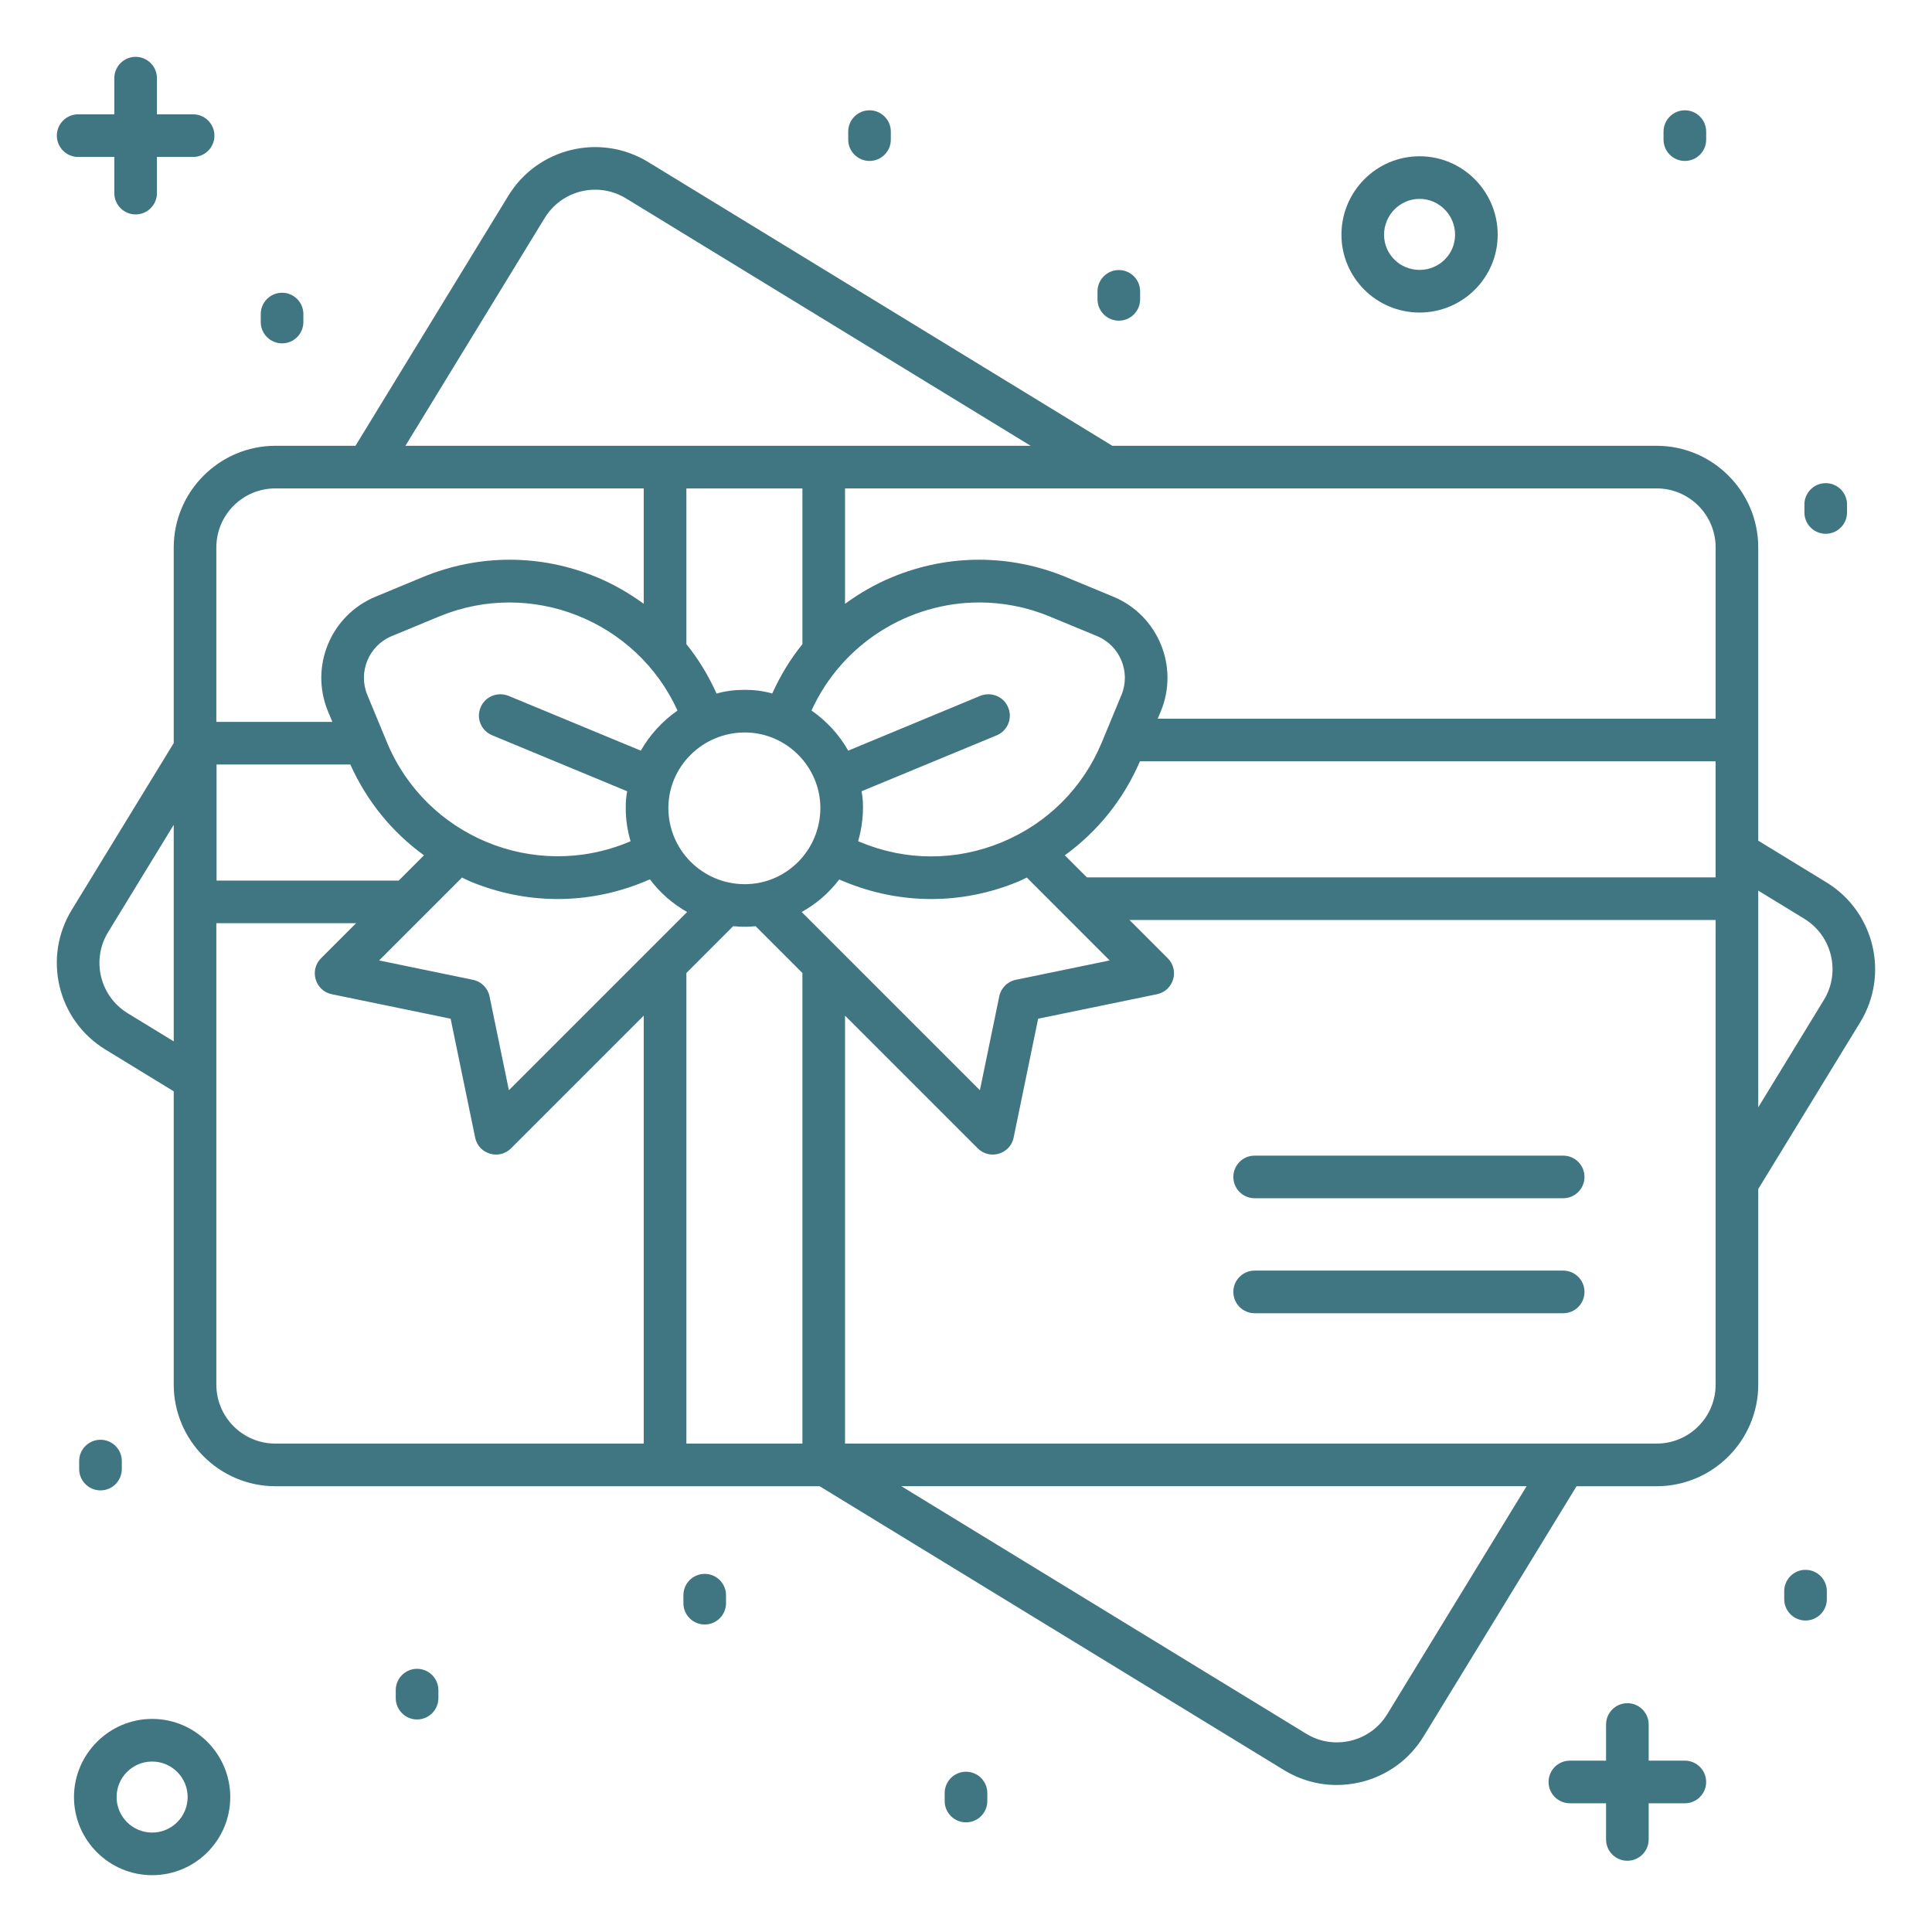 <svg width="88" height="88" viewBox="0 0 88 88" fill="none" xmlns="http://www.w3.org/2000/svg">
<g opacity="0.88">
<path d="M83.196 40.193L80.086 38.291V24.938C80.086 22.389 78.015 20.305 75.453 20.305H50.665L29.521 7.379C27.343 6.047 24.487 6.735 23.156 8.913L16.192 20.305H12.546C9.996 20.305 7.913 22.389 7.913 24.938V33.847L3.269 41.443C1.937 43.619 2.615 46.47 4.804 47.807L7.913 49.708V63.063C7.913 65.612 9.996 67.696 12.546 67.696H37.335L58.48 80.623C59.216 81.073 60.044 81.304 60.885 81.304C61.25 81.304 61.617 81.261 61.98 81.174C63.182 80.883 64.2 80.142 64.844 79.088L71.809 67.696H75.453C78.015 67.696 80.086 65.612 80.086 63.063V54.158L84.732 46.559C86.063 44.381 85.374 41.525 83.196 40.193ZM78.145 24.938V32.735H52.734L52.874 32.399C53.716 30.364 52.747 28.024 50.713 27.18L48.559 26.287C46.003 25.231 43.19 25.23 40.635 26.289C39.862 26.608 39.149 27.023 38.49 27.503V22.246H75.453C76.941 22.246 78.145 23.45 78.145 24.938ZM31.264 65.753V44.319L33.394 42.188C34.044 42.235 34.037 42.209 34.418 42.188L36.549 44.319V65.753H31.264ZM51.08 31.656L50.188 33.809C49.328 35.886 47.712 37.502 45.636 38.362C43.56 39.224 41.273 39.224 39.198 38.362L39.085 38.315C39.086 38.312 39.087 38.309 39.088 38.306C39.344 37.445 39.351 36.553 39.243 36.041L45.403 33.492C45.895 33.285 46.128 32.715 45.921 32.224C45.714 31.719 45.145 31.499 44.653 31.693L38.635 34.191C38.223 33.457 37.644 32.84 36.963 32.362C38.365 29.295 41.403 27.441 44.607 27.441C45.678 27.441 46.766 27.647 47.815 28.082L49.969 28.973C51.015 29.406 51.513 30.611 51.08 31.656ZM33.925 40.273C32.009 40.273 30.456 38.733 30.443 36.818V36.805C30.443 34.906 32.011 33.363 33.925 33.363C35.826 33.363 37.367 34.931 37.367 36.805V36.818C37.354 38.733 35.814 40.273 33.925 40.273ZM31.264 29.339V22.248H36.549V29.339C36 30.018 35.542 30.775 35.175 31.588C34.775 31.473 34.35 31.421 33.925 31.421C33.485 31.421 33.044 31.473 32.643 31.59C32.642 31.59 32.64 31.591 32.639 31.591C32.271 30.776 31.813 30.019 31.264 29.339ZM30.86 32.365C30.859 32.365 30.858 32.366 30.858 32.366C30.172 32.845 29.602 33.466 29.188 34.191L23.158 31.693C22.666 31.499 22.096 31.719 21.889 32.224C21.682 32.715 21.915 33.285 22.42 33.492L28.567 36.041C28.515 36.287 28.502 36.546 28.502 36.805C28.502 37.335 28.58 37.839 28.722 38.317L28.615 38.362C24.331 40.136 19.398 38.095 17.624 33.809L16.732 31.656C16.299 30.611 16.798 29.406 17.843 28.974L19.997 28.082C24.186 26.345 28.991 28.267 30.86 32.365ZM15.958 34.822C16.707 36.493 17.86 37.906 19.312 38.958L18.161 40.109H9.864V34.822L15.958 34.822ZM21.044 39.971C21.174 40.031 21.3 40.099 21.434 40.155C23.908 41.18 26.716 41.248 29.358 40.156L29.604 40.054C30.056 40.662 30.638 41.166 31.297 41.541L23.179 49.659L22.298 45.383C22.221 45.004 21.924 44.707 21.544 44.629L17.268 43.747L21.044 39.971ZM36.515 41.54C37.174 41.178 37.756 40.674 38.221 40.066C38.222 40.064 38.223 40.062 38.224 40.061L38.455 40.156C39.733 40.684 41.075 40.95 42.417 40.95C43.759 40.95 45.101 40.684 46.379 40.155C46.513 40.1 46.638 40.031 46.769 39.971L50.544 43.747L46.269 44.629C45.889 44.707 45.592 45.004 45.515 45.383L44.633 49.659L36.515 41.54ZM48.5 38.958C49.995 37.875 51.177 36.412 51.923 34.676H78.144V39.963H49.505L48.5 38.958ZM24.812 9.926C25.319 9.097 26.205 8.64 27.111 8.64C27.588 8.64 28.073 8.768 28.509 9.034L46.945 20.305H18.467L24.812 9.926ZM12.546 22.246H29.322V27.503C28.663 27.023 27.95 26.608 27.178 26.289C24.622 25.23 21.809 25.231 19.254 26.287L17.1 27.181C15.066 28.024 14.096 30.364 14.939 32.399L15.138 32.881H9.854V24.938C9.854 23.45 11.057 22.246 12.546 22.246ZM5.817 46.152C4.548 45.375 4.149 43.721 4.926 42.456L7.913 37.57V47.433L5.817 46.152ZM9.854 63.063V42.05H16.22L14.622 43.648C14.077 44.193 14.357 45.129 15.112 45.285L20.526 46.401L21.642 51.815C21.798 52.575 22.736 52.848 23.278 52.305L29.322 46.261V65.754H12.546C11.057 65.754 9.854 64.551 9.854 63.063ZM63.189 78.075C62.814 78.688 62.223 79.118 61.525 79.287C60.828 79.454 60.105 79.343 59.492 78.967L41.055 67.695H69.534L63.189 78.075ZM75.453 65.754H38.49V46.261L44.534 52.305C45.077 52.848 46.014 52.575 46.17 51.815L47.286 46.401L52.7 45.285C53.455 45.129 53.736 44.194 53.19 43.648L51.446 41.904H78.145V63.063C78.145 64.551 76.941 65.754 75.453 65.754ZM83.076 45.545L80.086 50.437V40.566L82.183 41.848C83.448 42.623 83.849 44.281 83.076 45.545Z" fill="#276371"/>
<path d="M71.201 52.637H57.147C56.611 52.637 56.177 53.072 56.177 53.608C56.177 54.144 56.611 54.578 57.147 54.578H71.201C71.737 54.578 72.172 54.144 72.172 53.608C72.172 53.072 71.737 52.637 71.201 52.637Z" fill="#276371"/>
<path d="M71.201 57.874H57.147C56.611 57.874 56.177 58.309 56.177 58.845C56.177 59.381 56.611 59.816 57.147 59.816H71.201C71.737 59.816 72.172 59.381 72.172 58.845C72.172 58.309 71.737 57.874 71.201 57.874Z" fill="#276371"/>
<path d="M3.559 7.149H5.207V8.797C5.207 9.332 5.642 9.767 6.177 9.767C6.713 9.767 7.148 9.332 7.148 8.797V7.149H8.796C9.332 7.149 9.767 6.714 9.767 6.178C9.767 5.642 9.332 5.207 8.796 5.207H7.148V3.559C7.148 3.024 6.713 2.589 6.177 2.589C5.642 2.589 5.207 3.024 5.207 3.559V5.207H3.559C3.024 5.207 2.589 5.642 2.589 6.178C2.589 6.714 3.024 7.149 3.559 7.149Z" fill="#276371"/>
<path d="M76.742 80.195H75.095V78.549C75.095 78.013 74.66 77.578 74.124 77.578C73.588 77.578 73.154 78.013 73.154 78.549V80.195H71.506C70.97 80.195 70.535 80.63 70.535 81.166C70.535 81.702 70.97 82.137 71.506 82.137H73.154V83.785C73.154 84.32 73.588 84.755 74.124 84.755C74.66 84.755 75.095 84.32 75.095 83.785V82.137H76.742C77.278 82.137 77.713 81.702 77.713 81.166C77.713 80.63 77.278 80.195 76.742 80.195Z" fill="#276371"/>
<path d="M6.929 78.294C4.975 78.294 3.37 79.899 3.37 81.853C3.37 83.82 4.975 85.412 6.929 85.412C8.896 85.412 10.488 83.82 10.488 81.853C10.488 79.899 8.896 78.294 6.929 78.294ZM6.929 83.471C6.036 83.471 5.311 82.746 5.311 81.853C5.311 80.96 6.036 80.236 6.929 80.236C7.822 80.236 8.547 80.96 8.547 81.853C8.547 82.746 7.822 83.471 6.929 83.471Z" fill="#276371"/>
<path d="M64.659 14.236C66.626 14.236 68.218 12.644 68.218 10.69C68.218 8.723 66.626 7.118 64.659 7.118C62.692 7.118 61.101 8.723 61.101 10.69C61.101 12.644 62.692 14.236 64.659 14.236ZM64.659 9.059C65.552 9.059 66.277 9.797 66.277 10.69C66.277 11.583 65.552 12.294 64.659 12.294C63.766 12.294 63.042 11.583 63.042 10.69C63.042 9.797 63.766 9.059 64.659 9.059Z" fill="#276371"/>
<path d="M12.848 15.64C13.383 15.64 13.818 15.205 13.818 14.669V14.304C13.818 13.768 13.383 13.334 12.848 13.334C12.312 13.334 11.877 13.768 11.877 14.304V14.669C11.877 15.205 12.312 15.64 12.848 15.64Z" fill="#276371"/>
<path d="M39.605 7.331C40.141 7.331 40.576 6.896 40.576 6.36V5.995C40.576 5.459 40.141 5.024 39.605 5.024C39.069 5.024 38.635 5.459 38.635 5.995V6.36C38.635 6.896 39.069 7.331 39.605 7.331Z" fill="#276371"/>
<path d="M50.961 14.606C51.497 14.606 51.931 14.171 51.931 13.636V13.27C51.931 12.735 51.497 12.3 50.961 12.3C50.425 12.3 49.99 12.735 49.99 13.27V13.636C49.99 14.171 50.425 14.606 50.961 14.606Z" fill="#276371"/>
<path d="M83.159 24.313C83.695 24.313 84.13 23.878 84.13 23.343V22.977C84.13 22.442 83.695 22.007 83.159 22.007C82.623 22.007 82.189 22.442 82.189 22.977V23.343C82.189 23.878 82.623 24.313 83.159 24.313Z" fill="#276371"/>
<path d="M76.743 7.331C77.279 7.331 77.714 6.896 77.714 6.36V5.995C77.714 5.459 77.279 5.024 76.743 5.024C76.207 5.024 75.772 5.459 75.772 5.995V6.36C75.772 6.896 76.207 7.331 76.743 7.331Z" fill="#276371"/>
<path d="M32.099 71.688C31.563 71.688 31.128 72.122 31.128 72.658V73.023C31.128 73.559 31.563 73.994 32.099 73.994C32.634 73.994 33.069 73.559 33.069 73.023V72.658C33.069 72.122 32.634 71.688 32.099 71.688Z" fill="#276371"/>
<path d="M44 80.7C43.464 80.7 43.029 81.135 43.029 81.67V82.035C43.029 82.571 43.464 83.006 44 83.006C44.536 83.006 44.971 82.571 44.971 82.035V81.67C44.971 81.135 44.536 80.7 44 80.7Z" fill="#276371"/>
<path d="M82.239 71.504C81.703 71.504 81.269 71.939 81.269 72.475V72.841C81.269 73.377 81.703 73.812 82.239 73.812C82.775 73.812 83.21 73.377 83.21 72.841V72.475C83.21 71.939 82.775 71.504 82.239 71.504Z" fill="#276371"/>
<path d="M18.997 76.012C18.461 76.012 18.026 76.447 18.026 76.983V77.348C18.026 77.884 18.461 78.319 18.997 78.319C19.533 78.319 19.968 77.884 19.968 77.348V76.983C19.968 76.447 19.533 76.012 18.997 76.012Z" fill="#276371"/>
<path d="M5.548 66.914V66.549C5.548 66.013 5.113 65.579 4.577 65.579C4.041 65.579 3.606 66.013 3.606 66.549V66.914C3.606 67.45 4.041 67.885 4.577 67.885C5.113 67.885 5.548 67.45 5.548 66.914Z" fill="#276371"/>
</g>
</svg>
